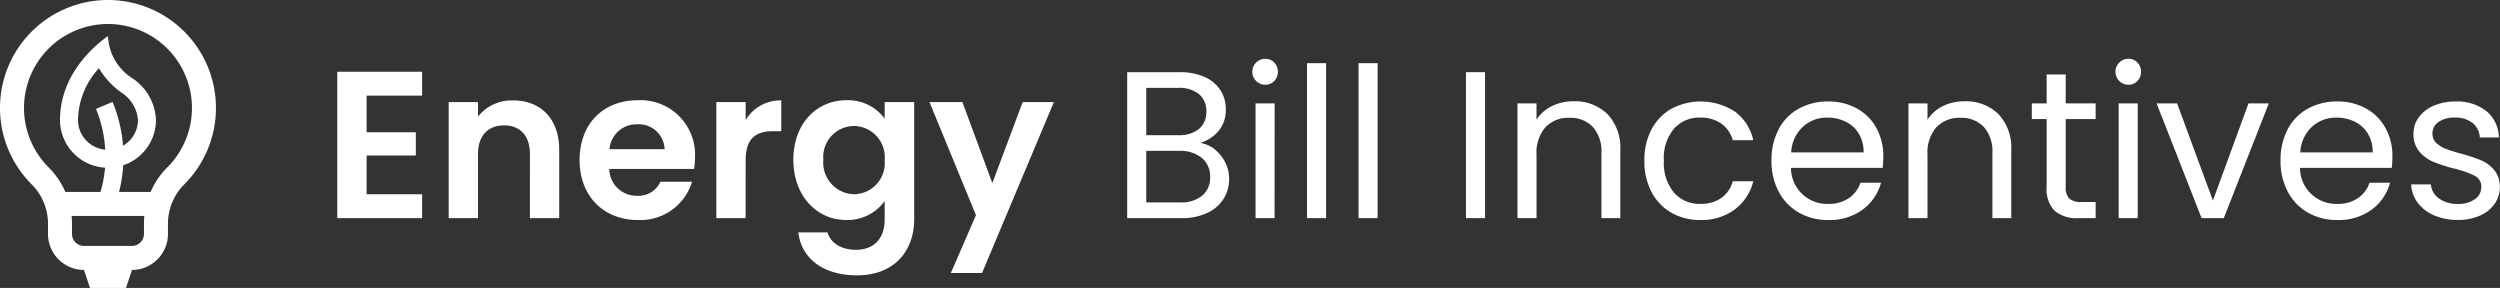 <svg xmlns="http://www.w3.org/2000/svg" xmlns:xlink="http://www.w3.org/1999/xlink" width="286.525" height="33" viewBox="0 0 286.525 33">
  <rect x="0" y="0" width="286.525" height="33" fill="#333333" stroke="none"/>
  <defs>
    <clipPath id="clip-path">
      <rect id="Rectangle_36" data-name="Rectangle 36" width="286.525" height="33" fill="#fff"/>
    </clipPath>
  </defs>
  <g id="logo-white" transform="translate(-53.238 -153)">
    <g id="Group_3" data-name="Group 3" transform="translate(53.238 153)">
      <path id="Path_70" data-name="Path 70" d="M48.378,10.959h-6.36v4.2h5.64v2.664h-5.64v4.441h6.36V25H38.657V8.223h9.721Z" fill="#fff"/>
      <g id="Group_2" data-name="Group 2">
        <g id="Group_1" data-name="Group 1" clip-path="url(#clip-path)">
          <path id="Path_71" data-name="Path 71" d="M60.737,17.655c0-2.136-1.176-3.288-2.952-3.288-1.824,0-3,1.152-3,3.288V25H51.424V11.7h3.361v1.656a4.964,4.964,0,0,1,4.008-1.849c3.1,0,5.3,2.017,5.3,5.689V25h-3.36Z" fill="#fff"/>
          <path id="Path_72" data-name="Path 72" d="M73.1,25.216c-3.865,0-6.673-2.688-6.673-6.864,0-4.2,2.737-6.864,6.673-6.864a6.241,6.241,0,0,1,6.552,6.576,7.852,7.852,0,0,1-.1,1.3H69.833a3.11,3.11,0,0,0,3.192,3.072,2.74,2.74,0,0,0,2.664-1.608h3.625A6.182,6.182,0,0,1,73.1,25.216M69.857,17.1h6.312A2.954,2.954,0,0,0,73,14.248,3.088,3.088,0,0,0,69.857,17.1" fill="#fff"/>
          <path id="Path_73" data-name="Path 73" d="M85.457,25H82.1V11.7h3.36v2.064a4.609,4.609,0,0,1,4.08-2.256v3.528h-.888c-1.992,0-3.192.769-3.192,3.336Z" fill="#fff"/>
          <path id="Path_74" data-name="Path 74" d="M97,11.488a5.2,5.2,0,0,1,4.392,2.111V11.7h3.385V25.1c0,3.6-2.208,6.457-6.577,6.457-3.744,0-6.36-1.872-6.7-4.921H94.84c.336,1.2,1.584,1.993,3.264,1.993,1.848,0,3.288-1.056,3.288-3.529V23.033A5.246,5.246,0,0,1,97,25.216c-3.384,0-6.073-2.759-6.073-6.912S93.616,11.488,97,11.488m.864,2.952a3.546,3.546,0,0,0-3.5,3.864,3.633,3.633,0,0,0,3.5,3.96,3.579,3.579,0,0,0,3.528-3.912,3.58,3.58,0,0,0-3.528-3.912" fill="#fff"/>
          <path id="Path_75" data-name="Path 75" d="M117.209,11.7h3.577l-8.233,19.585h-3.576l2.879-6.624L106.528,11.7H110.3l3.433,9.288Z" fill="#fff"/>
          <path id="Path_76" data-name="Path 76" d="M139.228,17.128a4.376,4.376,0,0,1,1.2,1.489,4.323,4.323,0,0,1-.2,4.187,4.386,4.386,0,0,1-1.885,1.608,6.708,6.708,0,0,1-2.916.588h-6.239V8.273h6a6.788,6.788,0,0,1,2.9.563,4.109,4.109,0,0,1,1.8,1.525,3.978,3.978,0,0,1,.6,2.159,3.739,3.739,0,0,1-.8,2.461,4.514,4.514,0,0,1-2.124,1.4,3.554,3.554,0,0,1,1.668.744m-7.86-1.632h3.672a3.552,3.552,0,0,0,2.376-.719,2.489,2.489,0,0,0,.839-1.992,2.49,2.49,0,0,0-.839-1.993,3.627,3.627,0,0,0-2.424-.719h-3.624Zm6.408,6.936a2.644,2.644,0,0,0,.912-2.136,2.715,2.715,0,0,0-.96-2.2,3.878,3.878,0,0,0-2.568-.8h-3.792V23.2h3.864a3.829,3.829,0,0,0,2.544-.769" fill="#fff"/>
          <path id="Path_77" data-name="Path 77" d="M143.967,9.28a1.488,1.488,0,0,1,1.056-2.544,1.373,1.373,0,0,1,1.021.432,1.538,1.538,0,0,1,0,2.112,1.37,1.37,0,0,1-1.021.432,1.434,1.434,0,0,1-1.056-.432M146.08,25H143.9V11.848h2.185Z" fill="#fff"/>
          <rect id="Rectangle_33" data-name="Rectangle 33" width="2.184" height="17.76" transform="translate(149.799 7.24)" fill="#fff"/>
          <rect id="Rectangle_34" data-name="Rectangle 34" width="2.185" height="17.76" transform="translate(155.702 7.24)" fill="#fff"/>
          <rect id="Rectangle_35" data-name="Rectangle 35" width="2.185" height="16.728" transform="translate(168.014 8.272)" fill="#fff"/>
          <path id="Path_78" data-name="Path 78" d="M184.214,13.06a5.594,5.594,0,0,1,1.487,4.188V25h-2.159V17.56a4.23,4.23,0,0,0-.984-3.012,3.518,3.518,0,0,0-2.689-1.044,3.607,3.607,0,0,0-2.748,1.08,4.418,4.418,0,0,0-1.019,3.144V25h-2.184V11.848H176.1V13.72a4.325,4.325,0,0,1,1.763-1.559,5.464,5.464,0,0,1,2.46-.552,5.33,5.33,0,0,1,3.889,1.451" fill="#fff"/>
          <path id="Path_79" data-name="Path 79" d="M189.278,14.836a5.867,5.867,0,0,1,2.269-2.364,7.2,7.2,0,0,1,7.319.336,5.551,5.551,0,0,1,2.076,3.264h-2.351a3.39,3.39,0,0,0-1.309-1.9,4.036,4.036,0,0,0-2.412-.695,3.868,3.868,0,0,0-3.024,1.283,5.26,5.26,0,0,0-1.152,3.636,5.345,5.345,0,0,0,1.152,3.672,3.852,3.852,0,0,0,3.024,1.3,4.077,4.077,0,0,0,2.4-.672,3.413,3.413,0,0,0,1.321-1.92h2.351A5.785,5.785,0,0,1,198.83,24a6.32,6.32,0,0,1-3.96,1.212,6.5,6.5,0,0,1-3.323-.84A5.848,5.848,0,0,1,189.278,22a7.562,7.562,0,0,1-.815-3.6,7.443,7.443,0,0,1,.815-3.564" fill="#fff"/>
          <path id="Path_80" data-name="Path 80" d="M215.774,19.241H205.263a4.134,4.134,0,0,0,4.271,4.128,4.039,4.039,0,0,0,2.364-.66,3.492,3.492,0,0,0,1.332-1.764h2.352a5.657,5.657,0,0,1-2.111,3.084,6.379,6.379,0,0,1-3.937,1.187,6.648,6.648,0,0,1-3.348-.839,5.952,5.952,0,0,1-2.316-2.388,7.4,7.4,0,0,1-.84-3.588,7.5,7.5,0,0,1,.817-3.576,5.7,5.7,0,0,1,2.292-2.364,6.817,6.817,0,0,1,3.395-.829,6.6,6.6,0,0,1,3.313.817,5.648,5.648,0,0,1,2.219,2.244,6.62,6.62,0,0,1,.781,3.228,12.864,12.864,0,0,1-.073,1.32m-2.736-3.924a3.577,3.577,0,0,0-1.5-1.368,4.665,4.665,0,0,0-2.1-.468,4.048,4.048,0,0,0-2.82,1.056,4.3,4.3,0,0,0-1.332,2.927h8.3a4.025,4.025,0,0,0-.552-2.147" fill="#fff"/>
          <path id="Path_81" data-name="Path 81" d="M229.022,13.06a5.594,5.594,0,0,1,1.487,4.188V25H228.35V17.56a4.23,4.23,0,0,0-.984-3.012,3.518,3.518,0,0,0-2.689-1.044,3.607,3.607,0,0,0-2.748,1.08,4.418,4.418,0,0,0-1.019,3.144V25h-2.184V11.848h2.184V13.72a4.325,4.325,0,0,1,1.763-1.559,5.464,5.464,0,0,1,2.46-.552,5.33,5.33,0,0,1,3.889,1.451" fill="#fff"/>
          <path id="Path_82" data-name="Path 82" d="M236.75,13.649V21.4a1.84,1.84,0,0,0,.408,1.355,2.011,2.011,0,0,0,1.416.4h1.608V25h-1.968a3.912,3.912,0,0,1-2.735-.84,3.6,3.6,0,0,1-.913-2.76V13.649h-1.7v-1.8h1.7V8.537h2.184v3.311h3.432v1.8Z" fill="#fff"/>
          <path id="Path_83" data-name="Path 83" d="M242.893,9.28a1.488,1.488,0,0,1,1.057-2.544,1.369,1.369,0,0,1,1.019.432,1.538,1.538,0,0,1,0,2.112,1.365,1.365,0,0,1-1.019.432,1.433,1.433,0,0,1-1.057-.432M245.006,25h-2.184V11.848h2.184Z" fill="#fff"/>
          <path id="Path_84" data-name="Path 84" d="M253.622,22.985l4.08-11.137h2.327L254.87,25h-2.544l-5.16-13.153h2.352Z" fill="#fff"/>
          <path id="Path_85" data-name="Path 85" d="M274.116,19.241H263.605a4.135,4.135,0,0,0,4.272,4.128,4.035,4.035,0,0,0,2.363-.66,3.492,3.492,0,0,0,1.332-1.764h2.353a5.664,5.664,0,0,1-2.112,3.084,6.376,6.376,0,0,1-3.936,1.187,6.654,6.654,0,0,1-3.349-.839,5.956,5.956,0,0,1-2.315-2.388,7.4,7.4,0,0,1-.84-3.588,7.509,7.509,0,0,1,.816-3.576,5.71,5.71,0,0,1,2.292-2.364,6.823,6.823,0,0,1,3.4-.829,6.6,6.6,0,0,1,3.312.817,5.641,5.641,0,0,1,2.219,2.244,6.609,6.609,0,0,1,.781,3.228,12.585,12.585,0,0,1-.073,1.32m-2.734-3.924a3.588,3.588,0,0,0-1.5-1.368,4.677,4.677,0,0,0-2.1-.468,4.045,4.045,0,0,0-2.819,1.056,4.3,4.3,0,0,0-1.332,2.927h8.3a4.043,4.043,0,0,0-.551-2.147" fill="#fff"/>
          <path id="Path_86" data-name="Path 86" d="M279.013,24.7a4.562,4.562,0,0,1-1.9-1.44,3.832,3.832,0,0,1-.768-2.124h2.256a2.211,2.211,0,0,0,.924,1.608,3.514,3.514,0,0,0,2.172.624,3.16,3.16,0,0,0,1.968-.552,1.687,1.687,0,0,0,.72-1.392,1.373,1.373,0,0,0-.769-1.285,10.834,10.834,0,0,0-2.376-.828,17.367,17.367,0,0,1-2.387-.779,4.24,4.24,0,0,1-1.584-1.176,3.064,3.064,0,0,1-.66-2.052,3.109,3.109,0,0,1,.6-1.848,4.07,4.07,0,0,1,1.7-1.332,6.137,6.137,0,0,1,2.521-.492,5.381,5.381,0,0,1,3.528,1.1,3.976,3.976,0,0,1,1.44,3.024h-2.184a2.261,2.261,0,0,0-.828-1.657,3.094,3.094,0,0,0-2.028-.623,3.129,3.129,0,0,0-1.873.5,1.559,1.559,0,0,0-.7,1.32,1.447,1.447,0,0,0,.42,1.068,3.058,3.058,0,0,0,1.056.672,18.157,18.157,0,0,0,1.763.564,19.025,19.025,0,0,1,2.3.756,4.029,4.029,0,0,1,1.524,1.116,2.989,2.989,0,0,1,.66,1.944,3.33,3.33,0,0,1-.6,1.944,4,4,0,0,1-1.692,1.355,6.039,6.039,0,0,1-2.508.493,6.8,6.8,0,0,1-2.712-.516" fill="#fff"/>
          <path id="Path_87" data-name="Path 87" d="M12.375,0a12.374,12.374,0,0,0-8.75,21.125A6.372,6.372,0,0,1,5.5,25.647v1.166a4.127,4.127,0,0,0,4.125,4.125L10.313,33h4.125l.687-2.062a4.127,4.127,0,0,0,4.125-4.125V25.647a6.363,6.363,0,0,1,1.875-4.522A12.374,12.374,0,0,0,12.375,0M16.5,25.647v1.166a1.376,1.376,0,0,1-1.375,1.374h-5.5A1.377,1.377,0,0,1,8.25,26.813V25.647c0-.3-.015-.6-.043-.9h8.335c-.028.3-.042.6-.042.9M14.1,16.7a16.371,16.371,0,0,0-1.2-5.016l-1.9.794a14.313,14.313,0,0,1,1.058,4.677,3.43,3.43,0,0,1-3.12-3.405,8.963,8.963,0,0,1,2.4-5.932,9.189,9.189,0,0,0,2.576,2.789,4.13,4.13,0,0,1,1.9,3.143A3.425,3.425,0,0,1,14.1,16.7m5.077,2.475A9.118,9.118,0,0,0,17.26,22H13.642a16.15,16.15,0,0,0,.478-3.06,5.477,5.477,0,0,0,3.755-5.19,6.027,6.027,0,0,0-2.751-4.813,5.991,5.991,0,0,1-2.748-4.811c-3.4,2.459-5.5,5.862-5.5,9.625a5.484,5.484,0,0,0,5.166,5.466A14.311,14.311,0,0,1,11.517,22H7.49a9.1,9.1,0,0,0-1.921-2.821,9.624,9.624,0,1,1,13.612,0Z" fill="#fff"/>
        </g>
      </g>
    </g>
  </g>
</svg>
